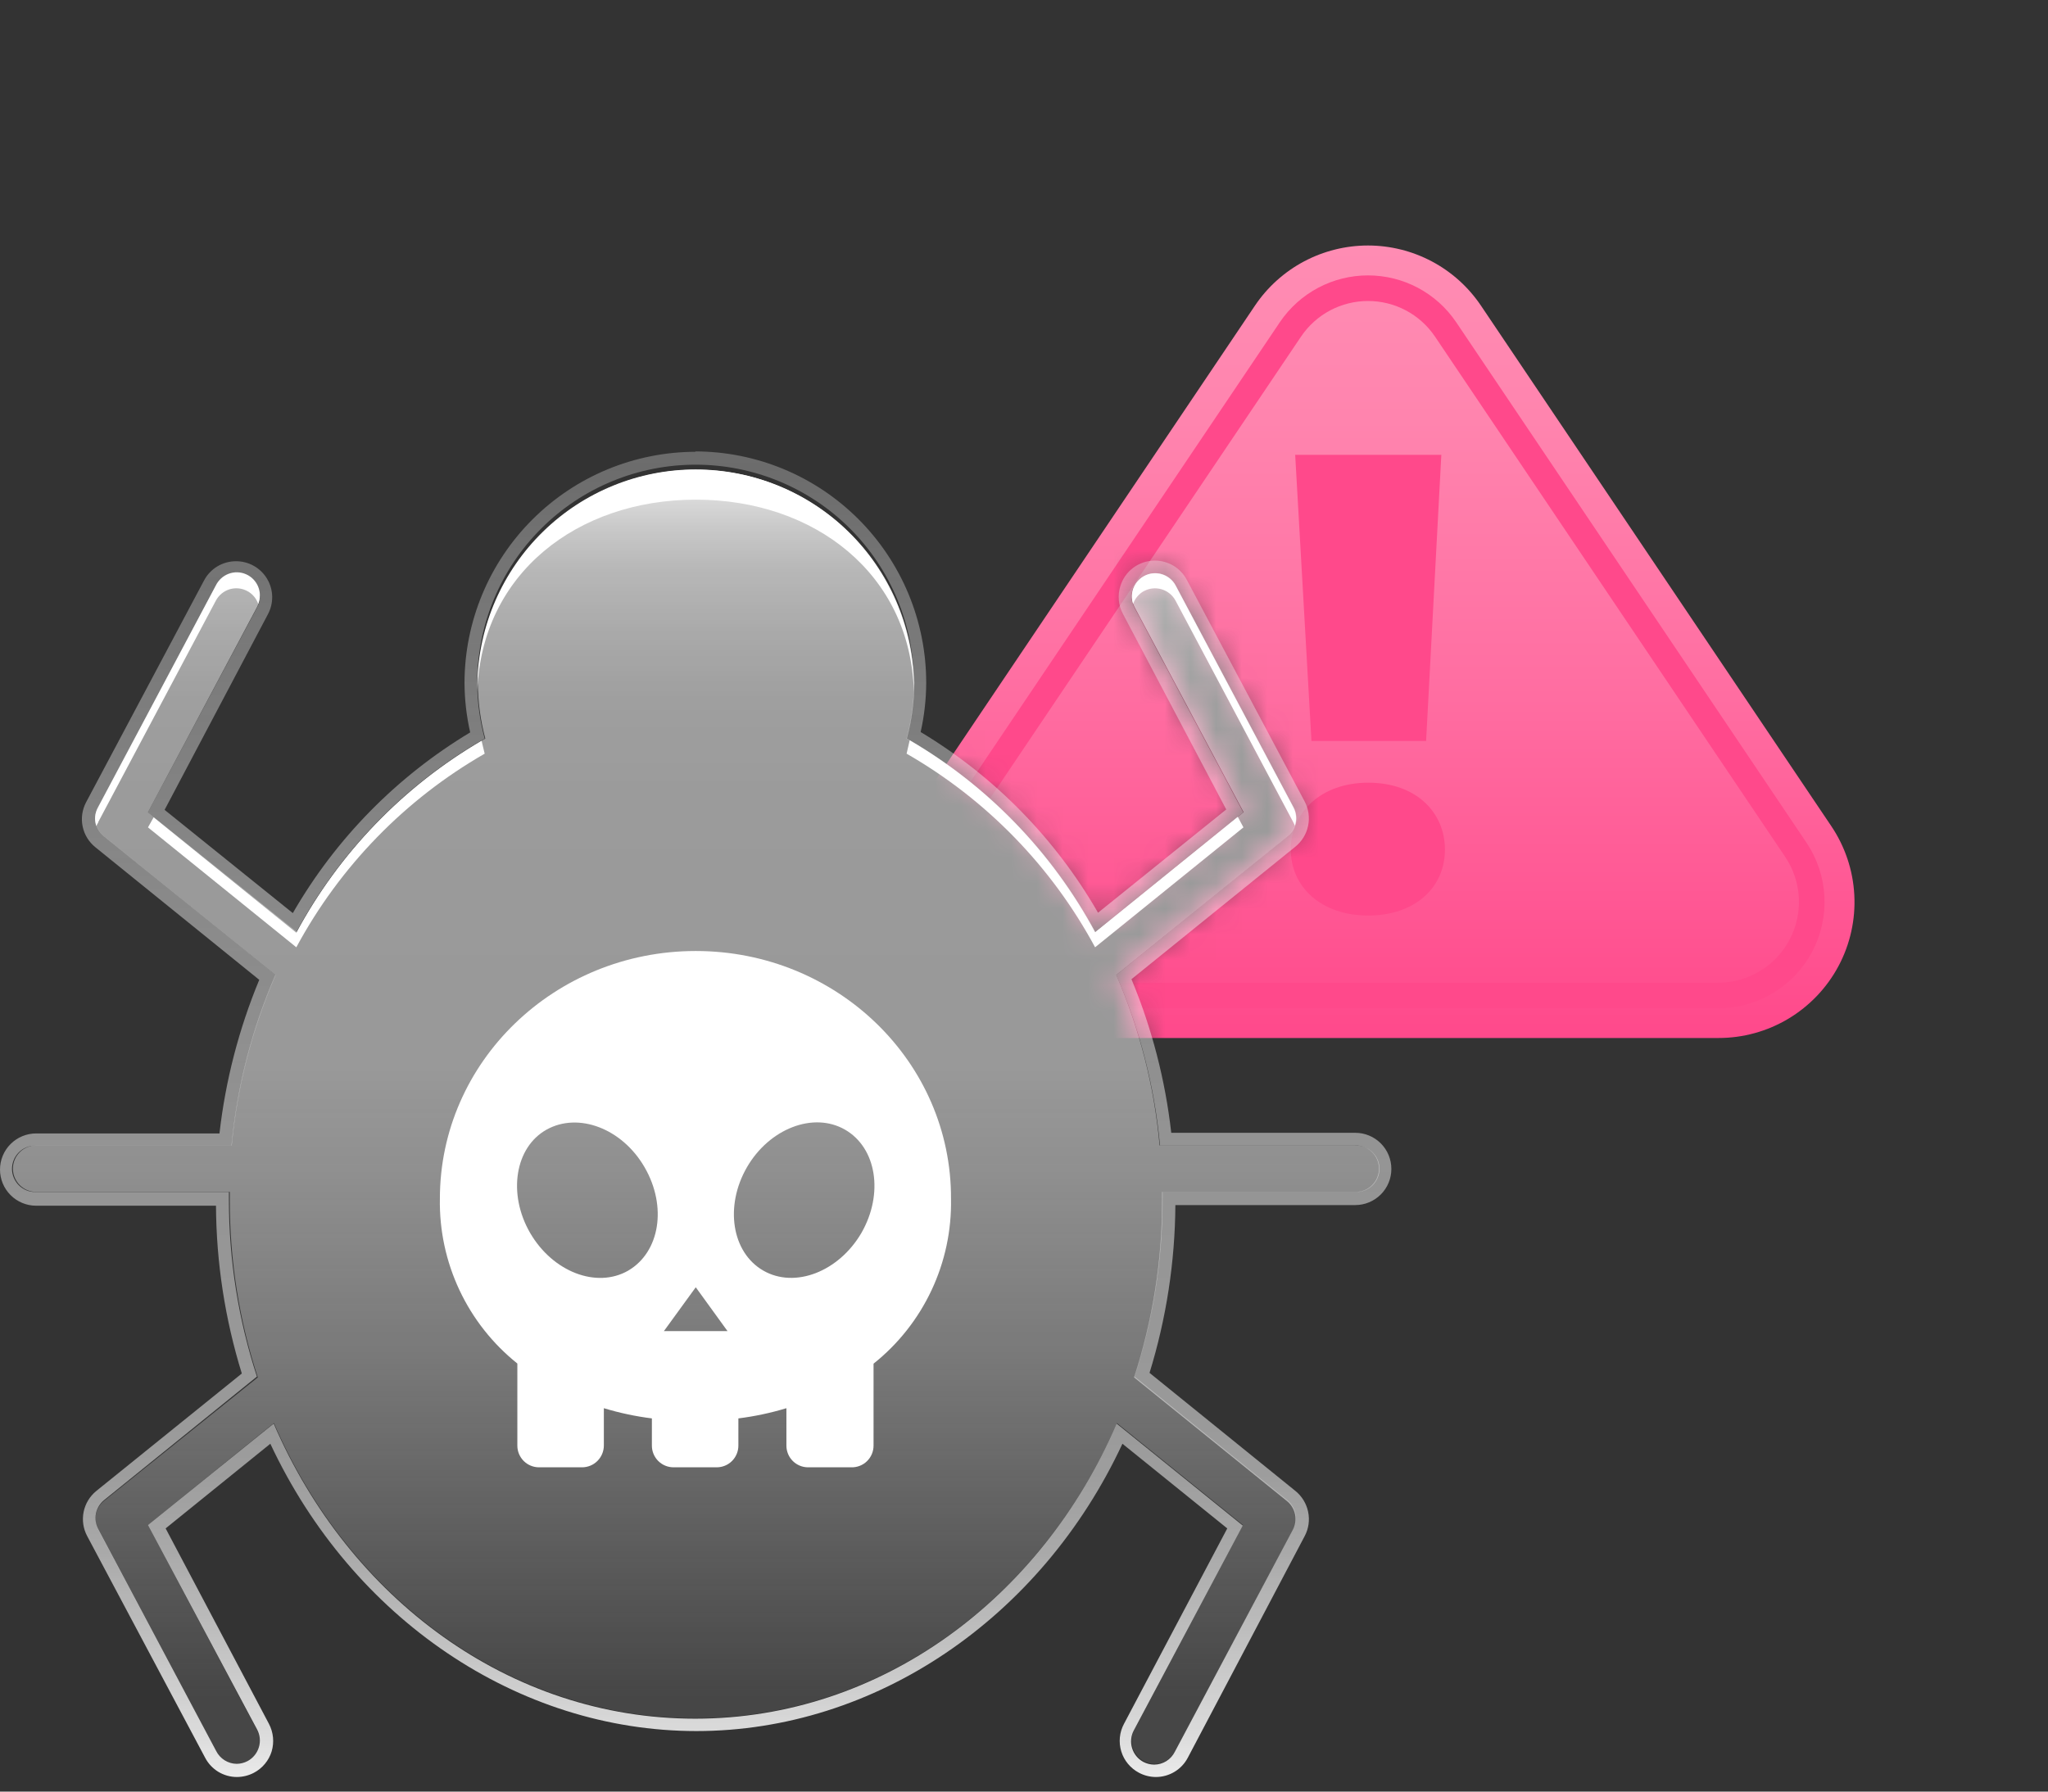 <svg width="80" height="70" viewBox="0 0 80 70" fill="none" xmlns="http://www.w3.org/2000/svg">
<rect x="0" y="0" width="80" height="70" fill="#333333" stroke="none"/>
<mask id="mask0_109_597" style="mask-type:luminance" maskUnits="userSpaceOnUse" x="23" y="0" width="57" height="44">
<path d="M23.275 0V19.078C24.74 18.317 26.394 17.998 28.037 18.16C29.68 18.323 31.239 18.96 32.526 19.995C33.812 21.029 34.77 22.415 35.282 23.984C35.794 25.553 35.838 27.238 35.409 28.832C38.521 30.618 41.071 33.238 42.772 36.397L48.567 31.712L44.31 23.703C44.197 23.49 44.173 23.241 44.244 23.011C44.314 22.781 44.474 22.588 44.686 22.475C44.899 22.362 45.148 22.338 45.378 22.408C45.608 22.479 45.801 22.638 45.914 22.851L50.519 31.52C50.619 31.705 50.65 31.92 50.608 32.127C50.566 32.333 50.452 32.518 50.287 32.65L43.604 38.091C44.398 39.911 44.936 41.832 45.203 43.8H80.001V0H23.275Z" fill="white"/>
</mask>
<g mask="url(#mask0_109_597)">
<path d="M39.746 40.556C38.782 40.557 37.835 40.296 37.008 39.8C36.182 39.304 35.505 38.592 35.052 37.741C34.599 36.89 34.387 35.931 34.437 34.968C34.487 34.005 34.799 33.075 35.338 32.275L49.025 11.936C49.512 11.214 50.169 10.623 50.938 10.214C51.707 9.806 52.565 9.592 53.436 9.592C54.306 9.592 55.164 9.806 55.933 10.214C56.702 10.623 57.359 11.214 57.846 11.936L71.533 32.275C72.072 33.075 72.384 34.005 72.434 34.968C72.485 35.931 72.272 36.89 71.819 37.741C71.366 38.592 70.689 39.304 69.863 39.8C69.036 40.296 68.09 40.557 67.125 40.556H39.746Z" fill="url(#paint0_linear_109_597)"/>
<g style="mix-blend-mode:multiply">
<path d="M67.125 38.897H39.746C39.084 38.895 38.435 38.713 37.868 38.371C37.301 38.03 36.838 37.541 36.527 36.956C36.217 36.372 36.071 35.714 36.104 35.053C36.138 34.392 36.351 33.752 36.72 33.203L50.412 12.864C50.747 12.37 51.198 11.965 51.726 11.685C52.253 11.406 52.841 11.26 53.438 11.26C54.035 11.26 54.623 11.406 55.15 11.685C55.678 11.965 56.129 12.37 56.464 12.864L70.151 33.203C70.52 33.752 70.733 34.392 70.767 35.053C70.8 35.714 70.654 36.372 70.344 36.956C70.033 37.541 69.57 38.03 69.003 38.371C68.436 38.713 67.787 38.895 67.125 38.897Z" stroke="#FF498B" stroke-linecap="round" stroke-linejoin="round"/>
</g>
<g style="mix-blend-mode:multiply">
<path d="M53.448 35.771C51.587 35.771 50.422 34.636 50.422 33.199C50.422 31.761 51.582 30.581 53.448 30.581C55.314 30.581 56.443 31.736 56.443 33.199C56.443 34.661 55.288 35.771 53.448 35.771ZM50.593 17.771H56.302L55.707 28.952H51.229L50.593 17.771Z" fill="#FF498B"/>
</g>
</g>
<path d="M52.943 44.753H45.297C45.09 42.456 44.518 40.207 43.603 38.091L50.3 32.675C50.465 32.544 50.579 32.358 50.622 32.152C50.664 31.945 50.632 31.73 50.532 31.545L45.928 22.876C45.815 22.663 45.622 22.504 45.392 22.433C45.161 22.363 44.912 22.387 44.7 22.5C44.487 22.613 44.328 22.806 44.258 23.036C44.187 23.266 44.211 23.515 44.324 23.728L48.58 31.736L42.786 36.422C41.084 33.263 38.534 30.643 35.423 28.857C35.616 28.145 35.714 27.411 35.715 26.673C35.661 24.448 34.739 22.332 33.146 20.777C31.553 19.223 29.416 18.352 27.19 18.352C24.964 18.352 22.826 19.223 21.233 20.777C19.64 22.332 18.718 24.448 18.664 26.673C18.668 27.411 18.767 28.144 18.957 28.857C15.847 30.643 13.299 33.264 11.599 36.422L5.779 31.736L10.036 23.728C10.149 23.515 10.172 23.266 10.102 23.036C10.031 22.806 9.872 22.613 9.66 22.5C9.447 22.387 9.198 22.363 8.968 22.433C8.738 22.504 8.545 22.663 8.432 22.876L3.827 31.545C3.728 31.73 3.696 31.944 3.737 32.151C3.779 32.357 3.891 32.542 4.054 32.675L10.757 38.091C9.836 40.207 9.258 42.456 9.042 44.753H1.412C1.171 44.753 0.94 44.849 0.77 45.019C0.6 45.189 0.504 45.42 0.504 45.661C0.504 45.901 0.6 46.132 0.77 46.303C0.94 46.473 1.171 46.569 1.412 46.569H8.976C8.976 46.679 8.976 46.785 8.976 46.896C8.973 49.246 9.343 51.581 10.071 53.816L4.064 58.642C3.9 58.775 3.788 58.961 3.747 59.168C3.705 59.376 3.737 59.59 3.837 59.776L8.442 68.441C8.516 68.59 8.63 68.717 8.772 68.806C8.913 68.895 9.077 68.943 9.244 68.945C9.391 68.944 9.537 68.908 9.667 68.839C9.88 68.726 10.039 68.532 10.11 68.302C10.181 68.071 10.158 67.822 10.046 67.609L5.779 59.585L10.701 55.601C13.636 62.419 19.905 67.129 27.167 67.129C34.429 67.129 40.698 62.419 43.628 55.601L48.555 59.585L44.309 67.578C44.196 67.791 44.172 68.04 44.242 68.27C44.312 68.501 44.47 68.695 44.682 68.809C44.814 68.878 44.961 68.915 45.111 68.915C45.278 68.913 45.441 68.865 45.583 68.775C45.724 68.686 45.838 68.56 45.913 68.41L50.517 59.746C50.617 59.56 50.649 59.344 50.607 59.137C50.565 58.929 50.451 58.743 50.285 58.612L44.319 53.785C45.043 51.562 45.413 49.239 45.413 46.901C45.413 46.79 45.413 46.684 45.413 46.574H52.978C53.219 46.574 53.45 46.478 53.62 46.308C53.79 46.137 53.886 45.907 53.886 45.666C53.886 45.425 53.79 45.194 53.62 45.024C53.45 44.854 53.219 44.758 52.978 44.758L52.943 44.753Z" fill="url(#paint1_linear_109_597)"/>
<path d="M27.178 18.156C28.297 18.156 29.405 18.377 30.439 18.805C31.473 19.233 32.413 19.861 33.204 20.652C33.996 21.444 34.623 22.384 35.052 23.418C35.48 24.452 35.701 25.56 35.701 26.679C35.699 27.417 35.601 28.151 35.408 28.863C38.519 30.649 41.07 33.269 42.771 36.428L48.566 31.742L44.309 23.734C44.253 23.629 44.218 23.514 44.206 23.395C44.194 23.277 44.206 23.157 44.241 23.044C44.276 22.93 44.332 22.824 44.408 22.732C44.484 22.64 44.577 22.564 44.682 22.508C44.815 22.439 44.962 22.403 45.111 22.402C45.276 22.402 45.438 22.446 45.579 22.53C45.72 22.615 45.836 22.736 45.913 22.882L50.517 31.551C50.618 31.736 50.649 31.951 50.607 32.158C50.564 32.364 50.451 32.549 50.285 32.681L43.603 38.092C44.524 40.207 45.101 42.456 45.313 44.754H52.958C53.199 44.754 53.43 44.849 53.6 45.02C53.77 45.19 53.866 45.421 53.866 45.662C53.866 45.902 53.77 46.133 53.6 46.303C53.43 46.474 53.199 46.569 52.958 46.569H45.394C45.394 46.68 45.394 46.786 45.394 46.897C45.397 49.247 45.027 51.582 44.299 53.816L50.265 58.643C50.431 58.775 50.545 58.961 50.587 59.168C50.63 59.375 50.598 59.591 50.497 59.777L45.893 68.442C45.819 68.591 45.704 68.718 45.563 68.807C45.421 68.896 45.258 68.944 45.091 68.946C44.942 68.946 44.795 68.909 44.662 68.84C44.45 68.726 44.292 68.532 44.222 68.302C44.152 68.071 44.176 67.822 44.289 67.609L48.546 59.606L43.618 55.622C40.688 62.44 34.42 67.151 27.157 67.151C19.895 67.151 13.627 62.44 10.691 55.622L5.779 59.586L10.046 67.579C10.158 67.793 10.182 68.042 10.111 68.272C10.04 68.503 9.881 68.696 9.668 68.81C9.537 68.878 9.392 68.915 9.244 68.916C9.077 68.914 8.914 68.865 8.772 68.776C8.631 68.687 8.517 68.561 8.442 68.411L3.838 59.747C3.738 59.561 3.706 59.346 3.747 59.139C3.789 58.932 3.901 58.746 4.065 58.612L10.036 53.786C9.312 51.563 8.942 49.24 8.942 46.902C8.942 46.791 8.942 46.685 8.942 46.574H1.377C1.136 46.574 0.905 46.479 0.735 46.309C0.565 46.138 0.469 45.907 0.469 45.667C0.469 45.426 0.565 45.195 0.735 45.025C0.905 44.855 1.136 44.759 1.377 44.759H9.052C9.268 42.462 9.847 40.213 10.767 38.097L4.065 32.675C3.901 32.543 3.789 32.358 3.748 32.151C3.706 31.945 3.738 31.731 3.838 31.546L8.442 22.877C8.519 22.731 8.635 22.609 8.776 22.524C8.917 22.44 9.079 22.396 9.244 22.398C9.392 22.398 9.537 22.435 9.668 22.503C9.88 22.616 10.039 22.808 10.11 23.038C10.181 23.268 10.158 23.516 10.046 23.729L5.779 31.737L11.574 36.422C13.274 33.264 15.822 30.644 18.932 28.858C18.742 28.145 18.643 27.412 18.64 26.674C18.641 25.554 18.863 24.445 19.293 23.411C19.722 22.377 20.352 21.438 21.145 20.647C21.937 19.856 22.878 19.229 23.913 18.802C24.948 18.374 26.058 18.155 27.178 18.156ZM27.178 17.652C24.784 17.654 22.489 18.606 20.796 20.299C19.102 21.991 18.149 24.285 18.145 26.679C18.148 27.331 18.222 27.98 18.367 28.616C15.495 30.341 13.11 32.772 11.438 35.676L6.43 31.642L10.465 24.001C10.58 23.786 10.637 23.545 10.632 23.302C10.626 23.058 10.557 22.82 10.431 22.611C10.305 22.402 10.128 22.229 9.915 22.109C9.703 21.99 9.463 21.927 9.219 21.928C8.963 21.928 8.712 21.997 8.492 22.128C8.273 22.26 8.093 22.449 7.973 22.675L3.364 31.344C3.21 31.634 3.161 31.968 3.228 32.29C3.294 32.611 3.471 32.899 3.727 33.104L10.127 38.283C9.331 40.202 8.808 42.222 8.573 44.285H1.412C1.038 44.285 0.678 44.434 0.414 44.698C0.149 44.963 0 45.322 0 45.697C0 46.071 0.149 46.431 0.414 46.695C0.678 46.96 1.038 47.109 1.412 47.109H8.437C8.449 49.332 8.789 51.541 9.446 53.665L3.762 58.254C3.508 58.461 3.333 58.749 3.267 59.07C3.202 59.391 3.25 59.725 3.404 60.014L8.014 68.679C8.133 68.906 8.312 69.096 8.531 69.229C8.751 69.361 9.003 69.431 9.259 69.43C9.49 69.428 9.716 69.371 9.92 69.264C10.084 69.177 10.23 69.059 10.348 68.916C10.467 68.774 10.556 68.609 10.611 68.431C10.718 68.072 10.68 67.684 10.505 67.352L6.47 59.717L10.56 56.409C13.763 63.247 20.233 67.635 27.203 67.635C34.172 67.635 40.658 63.247 43.845 56.409L47.94 59.717L43.906 67.352C43.818 67.516 43.763 67.695 43.745 67.88C43.727 68.066 43.745 68.252 43.8 68.43C43.854 68.608 43.943 68.773 44.062 68.916C44.181 69.059 44.326 69.177 44.491 69.264C44.694 69.372 44.921 69.429 45.151 69.43C45.408 69.43 45.659 69.36 45.879 69.228C46.099 69.095 46.278 68.906 46.397 68.679L50.966 60.014C51.119 59.724 51.166 59.39 51.099 59.069C51.033 58.749 50.858 58.461 50.603 58.254L44.904 53.64C45.559 51.516 45.899 49.307 45.913 47.084H52.938C53.313 47.084 53.672 46.935 53.937 46.67C54.202 46.405 54.35 46.046 54.35 45.672C54.35 45.297 54.202 44.938 53.937 44.673C53.672 44.408 53.313 44.26 52.938 44.26H45.752C45.519 42.196 44.996 40.176 44.198 38.258L50.603 33.079C50.857 32.872 51.032 32.584 51.098 32.264C51.164 31.943 51.118 31.609 50.966 31.319L46.357 22.65C46.237 22.424 46.057 22.235 45.838 22.103C45.618 21.972 45.367 21.903 45.111 21.903C44.807 21.903 44.511 22.001 44.267 22.183C44.024 22.364 43.846 22.62 43.76 22.912C43.705 23.089 43.687 23.275 43.705 23.46C43.723 23.644 43.778 23.823 43.865 23.986L47.9 31.627L42.892 35.661C41.221 32.756 38.836 30.326 35.963 28.601C36.106 27.965 36.179 27.316 36.18 26.664C36.177 24.271 35.225 21.976 33.533 20.284C31.84 18.591 29.546 17.639 27.152 17.637L27.178 17.652Z" fill="url(#paint2_linear_109_597)"/>
<g style="mix-blend-mode:soft-light">
<path d="M35.535 28.923C38.592 30.71 41.098 33.304 42.777 36.422L48.35 31.913L48.572 32.327L42.777 37.012C41.076 33.854 38.526 31.233 35.414 29.447C35.458 29.269 35.498 29.094 35.535 28.923ZM44.689 23.093C44.901 22.98 45.15 22.956 45.381 23.026C45.611 23.096 45.805 23.254 45.919 23.466L50.524 32.135C50.547 32.177 50.566 32.221 50.579 32.266C50.62 32.149 50.636 32.024 50.627 31.9C50.617 31.776 50.582 31.655 50.524 31.545L45.919 22.876C45.811 22.676 45.632 22.523 45.417 22.449C45.202 22.374 44.967 22.383 44.758 22.474C44.549 22.564 44.382 22.73 44.29 22.938C44.198 23.146 44.187 23.382 44.26 23.597C44.335 23.383 44.486 23.204 44.684 23.093H44.689ZM27.184 19.522C31.808 19.522 35.566 22.417 35.697 27.016C35.697 26.9 35.697 26.784 35.697 26.663C35.642 24.438 34.721 22.322 33.128 20.768C31.535 19.213 29.397 18.343 27.171 18.343C24.945 18.343 22.808 19.213 21.215 20.768C19.622 22.322 18.7 24.438 18.646 26.663C18.646 26.784 18.646 26.9 18.646 27.016C18.797 22.417 22.554 19.522 27.179 19.522H27.184ZM5.781 32.327L11.575 37.012C13.275 33.854 15.823 31.234 18.933 29.447C18.888 29.276 18.852 29.104 18.812 28.943C15.755 30.728 13.251 33.324 11.575 36.442L6.002 31.933L5.781 32.327ZM3.829 32.135L8.433 23.466C8.489 23.361 8.565 23.268 8.657 23.192C8.749 23.116 8.854 23.059 8.968 23.024C9.082 22.99 9.202 22.978 9.32 22.99C9.439 23.001 9.554 23.037 9.659 23.093C9.861 23.2 10.014 23.38 10.087 23.597C10.174 23.379 10.173 23.136 10.084 22.92C9.994 22.703 9.824 22.529 9.61 22.436C9.395 22.342 9.152 22.335 8.932 22.418C8.713 22.5 8.534 22.664 8.433 22.876L3.829 31.545C3.766 31.655 3.728 31.777 3.716 31.904C3.705 32.03 3.721 32.157 3.763 32.276C3.782 32.226 3.808 32.179 3.839 32.135H3.829Z" fill="white"/>
</g>
<path d="M27.178 37.157C21.661 37.157 17.183 41.489 17.183 46.835C17.161 48.068 17.423 49.29 17.948 50.407C18.472 51.523 19.246 52.504 20.209 53.275V56.483C20.209 56.707 20.298 56.923 20.457 57.082C20.616 57.241 20.831 57.33 21.056 57.33H22.735C22.961 57.33 23.177 57.241 23.336 57.082C23.496 56.923 23.586 56.708 23.588 56.483V55.02C24.201 55.206 24.828 55.339 25.464 55.419V56.483C25.464 56.707 25.553 56.923 25.712 57.082C25.871 57.241 26.086 57.33 26.311 57.33H27.995C28.22 57.33 28.436 57.241 28.595 57.082C28.753 56.923 28.843 56.707 28.843 56.483V55.419C29.478 55.339 30.106 55.206 30.719 55.02V56.483C30.719 56.707 30.808 56.923 30.967 57.082C31.126 57.241 31.341 57.33 31.566 57.33H33.25C33.364 57.333 33.477 57.314 33.582 57.273C33.688 57.232 33.785 57.17 33.866 57.091C33.947 57.012 34.012 56.917 34.056 56.813C34.1 56.708 34.123 56.596 34.123 56.483V53.28C35.088 52.511 35.862 51.53 36.387 50.413C36.912 49.296 37.172 48.074 37.149 46.84C37.169 41.489 32.696 37.157 27.178 37.157ZM24.541 49.644C23.305 50.355 21.591 49.694 20.708 48.172C19.826 46.648 20.113 44.828 21.349 44.137C22.584 43.446 24.299 44.081 25.181 45.61C26.064 47.138 25.776 48.918 24.541 49.644ZM25.933 52.009L27.178 50.295L28.419 52.009H25.933ZM33.649 48.172C32.766 49.684 31.052 50.355 29.816 49.644C28.58 48.933 28.303 47.123 29.175 45.61C30.048 44.097 31.773 43.426 33.008 44.137C34.244 44.848 34.526 46.643 33.649 48.172Z" fill="white"/>
<g style="mix-blend-mode:overlay">
<path d="M20.995 21.18C17.913 17.428 15.725 14.12 16.108 13.818C16.491 13.515 19.295 16.289 22.377 20.041C25.458 23.793 27.647 27.101 27.264 27.404C26.88 27.706 24.076 24.953 20.995 21.18Z" fill="url(#paint3_radial_109_597)"/>
<path style="mix-blend-mode:hard-light" d="M21.442 20.828C20.867 20.127 20.509 19.471 20.64 19.361C20.771 19.25 21.346 19.734 21.926 20.435C22.506 21.136 22.859 21.791 22.728 21.902C22.597 22.013 22.022 21.529 21.442 20.828Z" fill="url(#paint4_radial_109_597)"/>
<path d="M22.32 21.403C18.649 24.429 15.386 26.517 15.038 26.093C14.69 25.669 17.378 22.87 21.05 19.86C24.721 16.849 27.984 14.746 28.332 15.169C28.68 15.593 25.992 18.392 22.32 21.403Z" fill="url(#paint5_radial_109_597)"/>
<path style="mix-blend-mode:hard-light" d="M21.916 20.899C21.215 21.474 20.544 21.822 20.403 21.676C20.262 21.53 20.751 20.94 21.452 20.365C22.153 19.79 22.824 19.442 22.965 19.588C23.106 19.734 22.607 20.324 21.916 20.899Z" fill="url(#paint6_radial_109_597)"/>
<g opacity="0.5">
<path d="M20.995 21.18C17.913 17.428 15.725 14.12 16.108 13.818C16.491 13.515 19.295 16.289 22.377 20.041C25.458 23.793 27.647 27.101 27.264 27.404C26.88 27.706 24.076 24.953 20.995 21.18Z" fill="url(#paint7_radial_109_597)"/>
<path style="mix-blend-mode:hard-light" d="M21.442 20.828C20.867 20.127 20.509 19.471 20.64 19.361C20.771 19.25 21.346 19.734 21.926 20.435C22.506 21.136 22.859 21.791 22.728 21.902C22.597 22.013 22.022 21.529 21.442 20.828Z" fill="url(#paint8_radial_109_597)"/>
<path d="M22.32 21.403C18.649 24.429 15.386 26.517 15.038 26.093C14.69 25.669 17.378 22.87 21.05 19.86C24.721 16.849 27.984 14.746 28.332 15.169C28.68 15.593 25.992 18.392 22.32 21.403Z" fill="url(#paint9_radial_109_597)"/>
<path style="mix-blend-mode:hard-light" d="M21.916 20.898C21.215 21.473 20.544 21.821 20.403 21.675C20.262 21.529 20.751 20.939 21.452 20.364C22.153 19.789 22.824 19.441 22.965 19.587C23.106 19.733 22.607 20.323 21.916 20.898Z" fill="url(#paint10_radial_109_597)"/>
</g>
</g>
<defs>
<linearGradient id="paint0_linear_109_597" x1="53.438" y1="9.591" x2="53.438" y2="40.556" gradientUnits="userSpaceOnUse">
<stop stop-color="#FF8CB3"/>
<stop offset="0.22" stop-color="#FF84AE"/>
<stop offset="0.57" stop-color="#FF6DA1"/>
<stop offset="1" stop-color="#FF498B"/>
</linearGradient>
<linearGradient id="paint1_linear_109_597" x1="27.177" y1="18.14" x2="27.177" y2="68.925" gradientUnits="userSpaceOnUse">
<stop stop-color="white" stop-opacity="0.9"/>
<stop offset="0.02" stop-color="white" stop-opacity="0.84"/>
<stop offset="0.05" stop-color="white" stop-opacity="0.73"/>
<stop offset="0.08" stop-color="white" stop-opacity="0.65"/>
<stop offset="0.13" stop-color="white" stop-opacity="0.58"/>
<stop offset="0.18" stop-color="white" stop-opacity="0.53"/>
<stop offset="0.25" stop-color="white" stop-opacity="0.51"/>
<stop offset="0.46" stop-color="white" stop-opacity="0.5"/>
<stop offset="0.54" stop-color="#FDFDFD" stop-opacity="0.46"/>
<stop offset="0.69" stop-color="#F9F9F9" stop-opacity="0.35"/>
<stop offset="0.88" stop-color="#F2F2F2" stop-opacity="0.17"/>
<stop offset="0.95" stop-color="#EFEFEF" stop-opacity="0.1"/>
</linearGradient>
<linearGradient id="paint2_linear_109_597" x1="27.178" y1="69.43" x2="27.178" y2="17.637" gradientUnits="userSpaceOnUse">
<stop stop-color="white" stop-opacity="0.9"/>
<stop offset="0.03" stop-color="white" stop-opacity="0.83"/>
<stop offset="0.11" stop-color="white" stop-opacity="0.68"/>
<stop offset="0.17" stop-color="white" stop-opacity="0.58"/>
<stop offset="0.23" stop-color="white" stop-opacity="0.52"/>
<stop offset="0.28" stop-color="white" stop-opacity="0.5"/>
<stop offset="0.46" stop-color="#FEFEFE" stop-opacity="0.48"/>
<stop offset="0.67" stop-color="#FAFAFA" stop-opacity="0.43"/>
<stop offset="0.89" stop-color="#F3F3F3" stop-opacity="0.35"/>
<stop offset="1" stop-color="#EFEFEF" stop-opacity="0.3"/>
</linearGradient>
<radialGradient id="paint3_radial_109_597" cx="0" cy="0" r="1" gradientUnits="userSpaceOnUse" gradientTransform="translate(-67.434 28.163) rotate(141.34) scale(0.912 8.797)">
<stop stop-color="white"/>
<stop offset="0.05" stop-color="white" stop-opacity="0.89"/>
<stop offset="0.15" stop-color="white" stop-opacity="0.69"/>
<stop offset="0.26" stop-color="white" stop-opacity="0.5"/>
<stop offset="0.37" stop-color="white" stop-opacity="0.35"/>
<stop offset="0.48" stop-color="white" stop-opacity="0.22"/>
<stop offset="0.6" stop-color="white" stop-opacity="0.12"/>
<stop offset="0.72" stop-color="white" stop-opacity="0.05"/>
<stop offset="0.85" stop-color="white" stop-opacity="0.01"/>
<stop offset="1" stop-color="white" stop-opacity="0"/>
</radialGradient>
<radialGradient id="paint4_radial_109_597" cx="0" cy="0" r="1" gradientUnits="userSpaceOnUse" gradientTransform="translate(-58.519 29.719) rotate(141.34) scale(0.316 1.636)">
<stop stop-color="white"/>
<stop offset="0.05" stop-color="white" stop-opacity="0.89"/>
<stop offset="0.15" stop-color="white" stop-opacity="0.69"/>
<stop offset="0.26" stop-color="white" stop-opacity="0.5"/>
<stop offset="0.37" stop-color="white" stop-opacity="0.35"/>
<stop offset="0.48" stop-color="white" stop-opacity="0.22"/>
<stop offset="0.6" stop-color="white" stop-opacity="0.12"/>
<stop offset="0.72" stop-color="white" stop-opacity="0.05"/>
<stop offset="0.85" stop-color="white" stop-opacity="0.01"/>
<stop offset="1" stop-color="white" stop-opacity="0"/>
</radialGradient>
<radialGradient id="paint5_radial_109_597" cx="0" cy="0" r="1" gradientUnits="userSpaceOnUse" gradientTransform="translate(-35.009 -23.782) rotate(50.906) scale(0.978 8.598)">
<stop stop-color="white"/>
<stop offset="0.05" stop-color="white" stop-opacity="0.89"/>
<stop offset="0.15" stop-color="white" stop-opacity="0.69"/>
<stop offset="0.26" stop-color="white" stop-opacity="0.5"/>
<stop offset="0.37" stop-color="white" stop-opacity="0.35"/>
<stop offset="0.48" stop-color="white" stop-opacity="0.22"/>
<stop offset="0.6" stop-color="white" stop-opacity="0.12"/>
<stop offset="0.72" stop-color="white" stop-opacity="0.05"/>
<stop offset="0.85" stop-color="white" stop-opacity="0.01"/>
<stop offset="1" stop-color="white" stop-opacity="0"/>
</radialGradient>
<radialGradient id="paint6_radial_109_597" cx="0" cy="0" r="1" gradientUnits="userSpaceOnUse" gradientTransform="translate(-33.861 -26.304) rotate(50.906) scale(0.339 1.636)">
<stop stop-color="white"/>
<stop offset="0.05" stop-color="white" stop-opacity="0.89"/>
<stop offset="0.15" stop-color="white" stop-opacity="0.69"/>
<stop offset="0.26" stop-color="white" stop-opacity="0.5"/>
<stop offset="0.37" stop-color="white" stop-opacity="0.35"/>
<stop offset="0.48" stop-color="white" stop-opacity="0.22"/>
<stop offset="0.6" stop-color="white" stop-opacity="0.12"/>
<stop offset="0.72" stop-color="white" stop-opacity="0.05"/>
<stop offset="0.85" stop-color="white" stop-opacity="0.01"/>
<stop offset="1" stop-color="white" stop-opacity="0"/>
</radialGradient>
<radialGradient id="paint7_radial_109_597" cx="0" cy="0" r="1" gradientUnits="userSpaceOnUse" gradientTransform="translate(-67.434 28.163) rotate(141.34) scale(0.912 8.797)">
<stop stop-color="white"/>
<stop offset="0.05" stop-color="white" stop-opacity="0.89"/>
<stop offset="0.15" stop-color="white" stop-opacity="0.69"/>
<stop offset="0.26" stop-color="white" stop-opacity="0.5"/>
<stop offset="0.37" stop-color="white" stop-opacity="0.35"/>
<stop offset="0.48" stop-color="white" stop-opacity="0.22"/>
<stop offset="0.6" stop-color="white" stop-opacity="0.12"/>
<stop offset="0.72" stop-color="white" stop-opacity="0.05"/>
<stop offset="0.85" stop-color="white" stop-opacity="0.01"/>
<stop offset="1" stop-color="white" stop-opacity="0"/>
</radialGradient>
<radialGradient id="paint8_radial_109_597" cx="0" cy="0" r="1" gradientUnits="userSpaceOnUse" gradientTransform="translate(-58.519 29.719) rotate(141.34) scale(0.316 1.636)">
<stop stop-color="white"/>
<stop offset="0.05" stop-color="white" stop-opacity="0.89"/>
<stop offset="0.15" stop-color="white" stop-opacity="0.69"/>
<stop offset="0.26" stop-color="white" stop-opacity="0.5"/>
<stop offset="0.37" stop-color="white" stop-opacity="0.35"/>
<stop offset="0.48" stop-color="white" stop-opacity="0.22"/>
<stop offset="0.6" stop-color="white" stop-opacity="0.12"/>
<stop offset="0.72" stop-color="white" stop-opacity="0.05"/>
<stop offset="0.85" stop-color="white" stop-opacity="0.01"/>
<stop offset="1" stop-color="white" stop-opacity="0"/>
</radialGradient>
<radialGradient id="paint9_radial_109_597" cx="0" cy="0" r="1" gradientUnits="userSpaceOnUse" gradientTransform="translate(-35.009 -23.782) rotate(50.906) scale(0.978 8.598)">
<stop stop-color="white"/>
<stop offset="0.05" stop-color="white" stop-opacity="0.89"/>
<stop offset="0.15" stop-color="white" stop-opacity="0.69"/>
<stop offset="0.26" stop-color="white" stop-opacity="0.5"/>
<stop offset="0.37" stop-color="white" stop-opacity="0.35"/>
<stop offset="0.48" stop-color="white" stop-opacity="0.22"/>
<stop offset="0.6" stop-color="white" stop-opacity="0.12"/>
<stop offset="0.72" stop-color="white" stop-opacity="0.05"/>
<stop offset="0.85" stop-color="white" stop-opacity="0.01"/>
<stop offset="1" stop-color="white" stop-opacity="0"/>
</radialGradient>
<radialGradient id="paint10_radial_109_597" cx="0" cy="0" r="1" gradientUnits="userSpaceOnUse" gradientTransform="translate(-33.861 -26.305) rotate(50.906) scale(0.339 1.636)">
<stop stop-color="white"/>
<stop offset="0.05" stop-color="white" stop-opacity="0.89"/>
<stop offset="0.15" stop-color="white" stop-opacity="0.69"/>
<stop offset="0.26" stop-color="white" stop-opacity="0.5"/>
<stop offset="0.37" stop-color="white" stop-opacity="0.35"/>
<stop offset="0.48" stop-color="white" stop-opacity="0.22"/>
<stop offset="0.6" stop-color="white" stop-opacity="0.12"/>
<stop offset="0.72" stop-color="white" stop-opacity="0.05"/>
<stop offset="0.85" stop-color="white" stop-opacity="0.01"/>
<stop offset="1" stop-color="white" stop-opacity="0"/>
</radialGradient>
</defs>
</svg>
